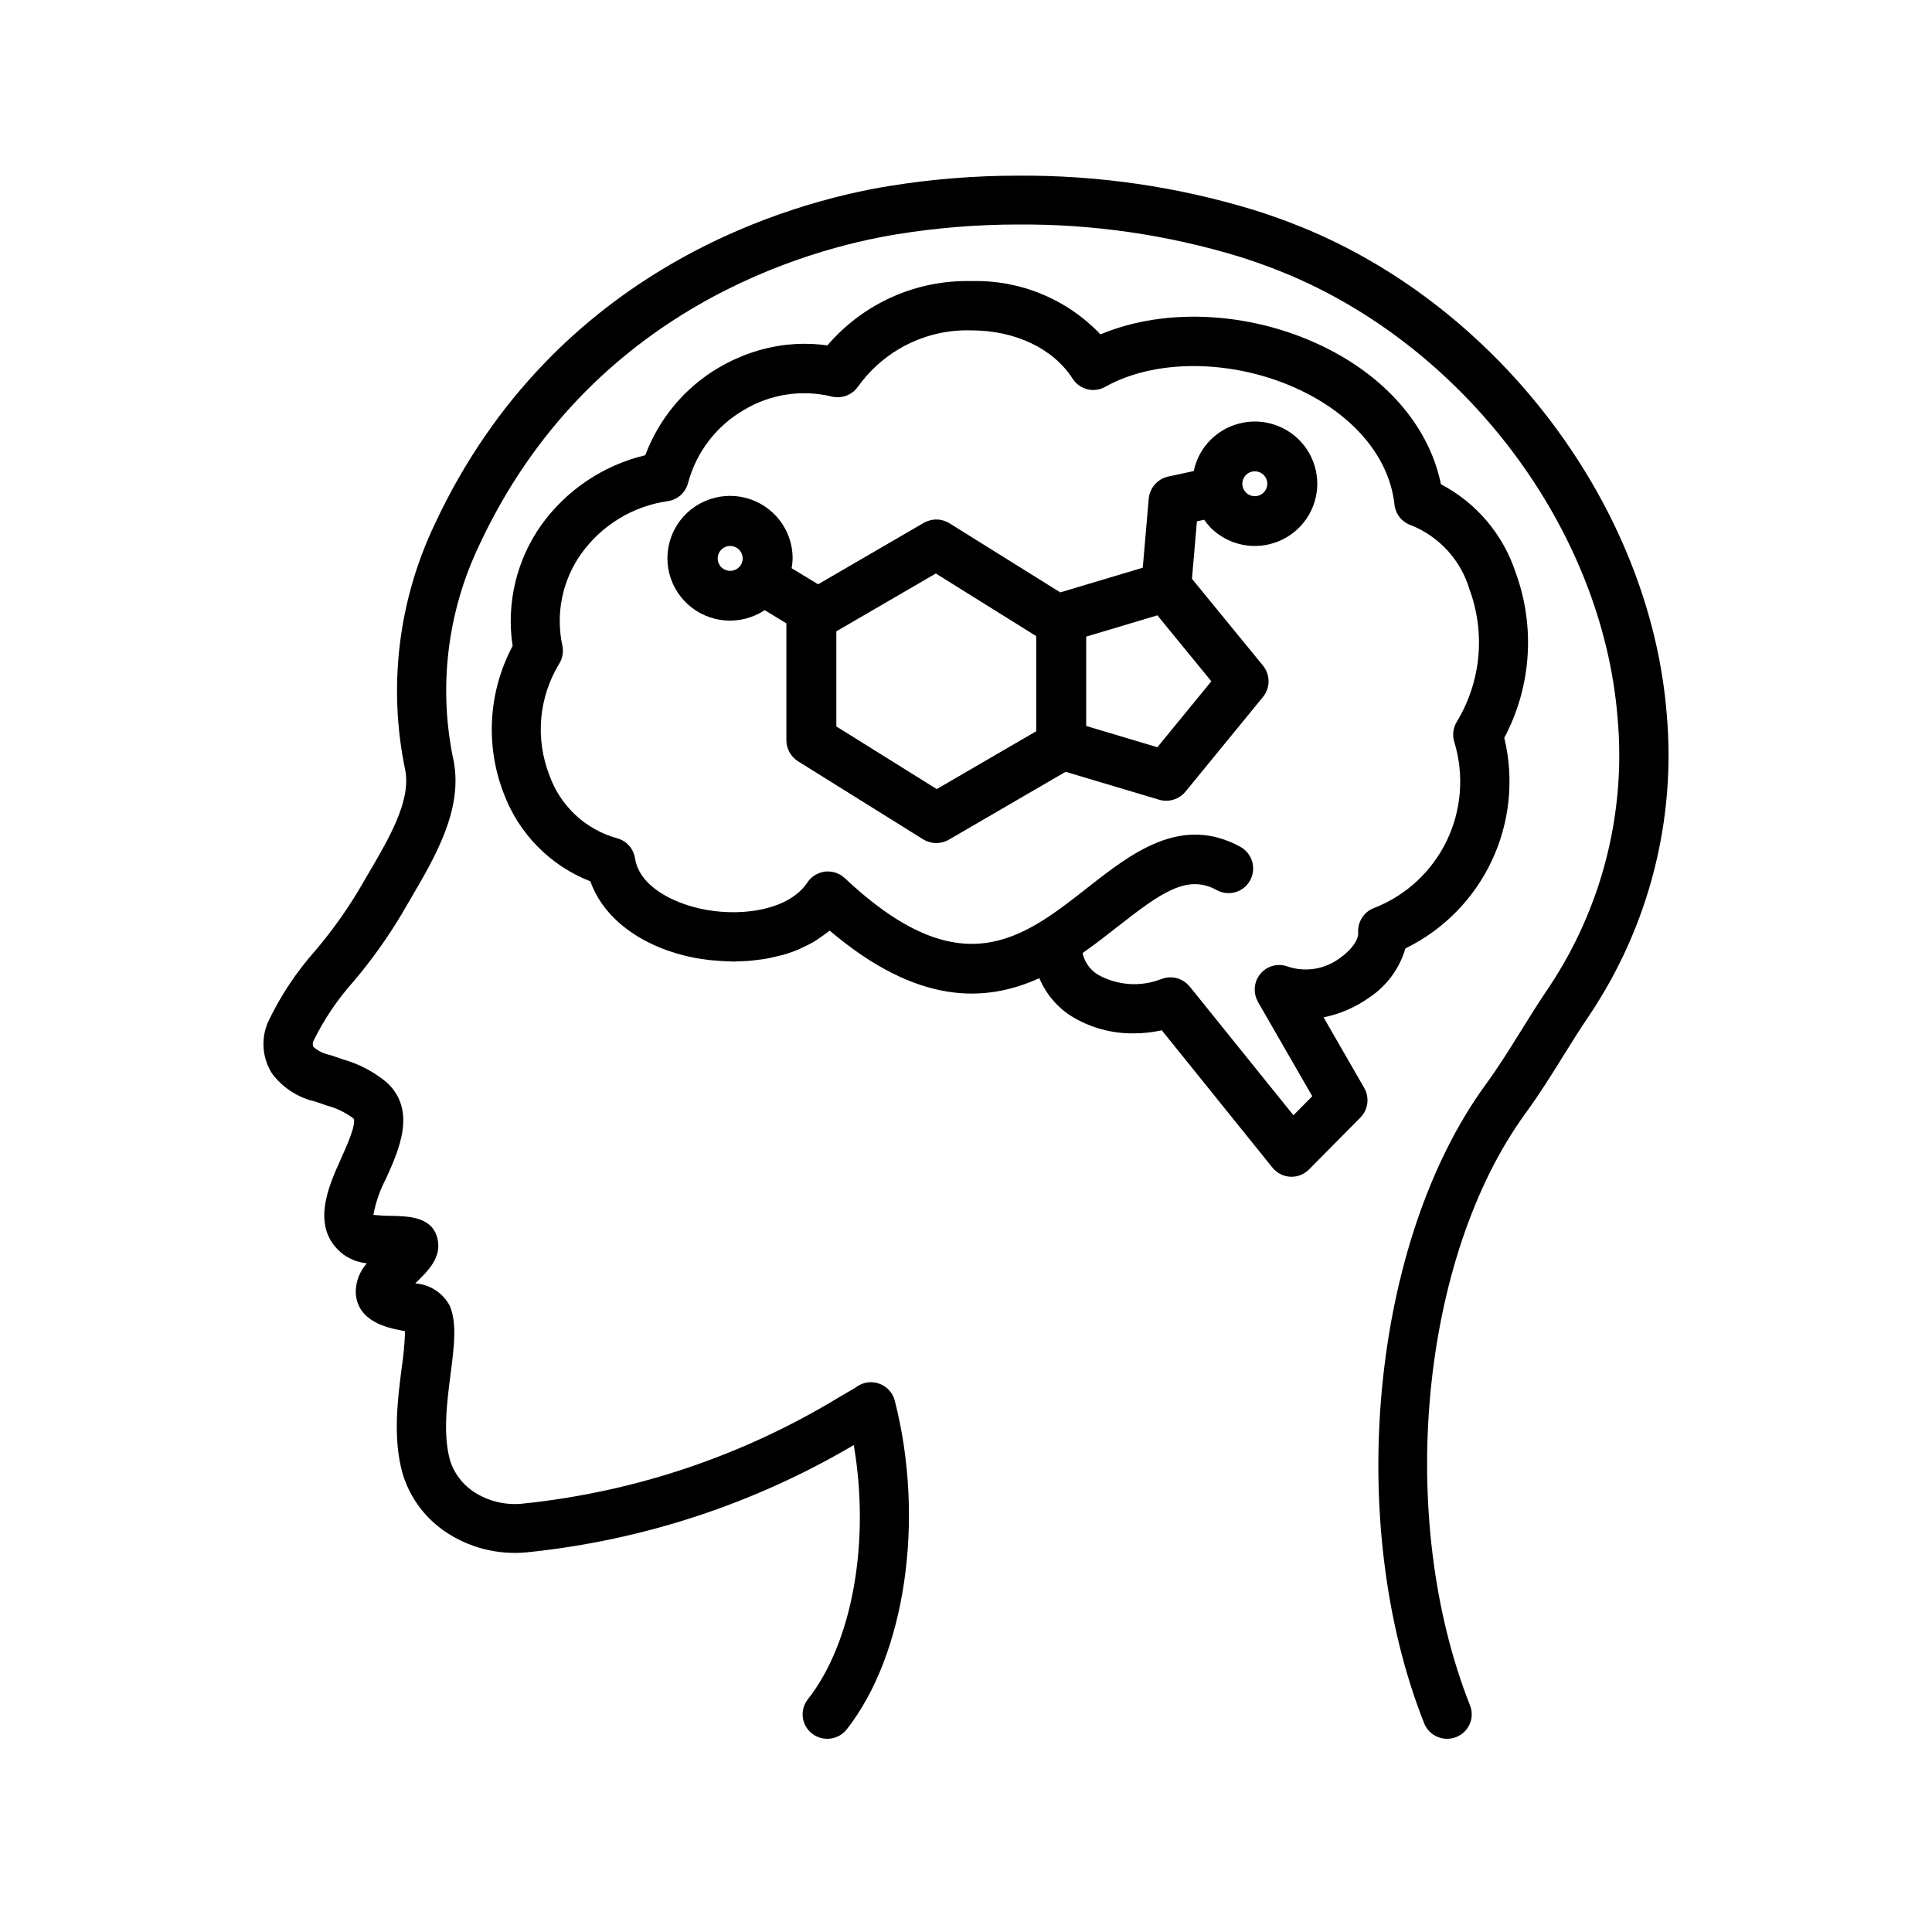 <svg width="110" height="110" viewBox="0 0 110 110" fill="none" xmlns="http://www.w3.org/2000/svg">
<path d="M94.898 40.676C93.971 28.92 85.412 17.508 74.086 12.921C73.216 12.568 72.317 12.246 71.416 11.963C67.064 10.632 62.53 9.97 57.975 10.001H57.927C55.475 10.003 53.027 10.201 50.607 10.594C45.117 11.489 31.608 15.157 24.751 29.847C22.671 34.215 22.083 39.136 23.076 43.865C23.402 45.608 22.152 47.733 20.944 49.789C20.761 50.1 20.58 50.408 20.405 50.712C19.683 51.911 18.864 53.051 17.957 54.12C16.871 55.34 15.966 56.705 15.267 58.176C15.059 58.646 14.971 59.16 15.008 59.672C15.046 60.184 15.21 60.679 15.484 61.114C16.08 61.92 16.948 62.488 17.931 62.714C18.044 62.75 18.155 62.785 18.26 62.823L18.582 62.937C19.134 63.083 19.652 63.332 20.111 63.668C20.354 63.892 19.698 65.346 19.417 65.966C18.701 67.551 17.619 69.946 19.562 71.433C19.952 71.709 20.408 71.879 20.885 71.927C20.483 72.378 20.259 72.957 20.254 73.559C20.303 75.26 22.106 75.608 22.876 75.756C22.932 75.767 22.997 75.779 23.063 75.793C23.039 76.491 22.975 77.187 22.871 77.877C22.639 79.681 22.352 81.925 22.935 83.944C23.332 85.232 24.146 86.355 25.252 87.138C26.648 88.117 28.356 88.558 30.056 88.377C36.614 87.7 42.945 85.618 48.61 82.275C49.547 87.753 48.553 93.501 45.994 96.754C45.766 97.045 45.663 97.414 45.709 97.78C45.755 98.147 45.945 98.48 46.239 98.706C46.532 98.933 46.905 99.035 47.274 98.989C47.643 98.944 47.979 98.755 48.208 98.464C51.553 94.211 52.678 86.514 50.945 79.747C50.853 79.389 50.622 79.083 50.302 78.894C49.982 78.705 49.6 78.65 49.239 78.741C49.04 78.792 48.855 78.886 48.697 79.017C48.684 79.024 48.67 79.028 48.657 79.036L47.788 79.543C42.327 82.869 36.184 84.941 29.809 85.606C28.789 85.726 27.761 85.474 26.915 84.898C26.309 84.479 25.859 83.875 25.633 83.178C25.208 81.709 25.445 79.859 25.655 78.228C25.862 76.614 26.025 75.339 25.606 74.342C25.415 73.983 25.134 73.677 24.79 73.454C24.446 73.232 24.05 73.1 23.641 73.071L23.683 73.029C24.368 72.363 25.144 71.608 24.916 70.558C24.639 69.274 23.273 69.246 22.277 69.226C21.936 69.225 21.596 69.206 21.258 69.171C21.391 68.45 21.634 67.752 21.979 67.103C22.72 65.462 23.736 63.214 22.026 61.635C21.293 61.022 20.436 60.572 19.514 60.313L19.215 60.208C19.081 60.159 18.939 60.114 18.795 60.068C18.437 60.001 18.105 59.837 17.835 59.595C17.814 59.537 17.806 59.476 17.81 59.415C17.814 59.354 17.831 59.295 17.859 59.241C18.464 58.014 19.235 56.876 20.15 55.856C21.149 54.673 22.05 53.412 22.846 52.086C23.015 51.791 23.191 51.491 23.369 51.189C24.767 48.811 26.351 46.115 25.835 43.358C24.938 39.196 25.453 34.858 27.298 31.015C33.592 17.532 46.014 14.161 51.063 13.338C53.333 12.97 55.629 12.784 57.93 12.782C62.213 12.749 66.476 13.367 70.57 14.616C71.398 14.875 72.224 15.171 73.024 15.496C83.408 19.7 91.252 30.144 92.1 40.893C92.58 46.28 91.208 51.67 88.207 56.186C87.609 57.062 87.091 57.895 86.591 58.702C85.945 59.743 85.334 60.727 84.578 61.765C78.078 70.686 76.543 86.653 81.086 98.118C81.222 98.461 81.49 98.737 81.831 98.884C82.172 99.031 82.559 99.038 82.905 98.903C83.251 98.769 83.53 98.503 83.678 98.165C83.827 97.827 83.834 97.444 83.698 97.101C79.47 86.429 80.856 71.624 86.852 63.393C87.67 62.272 88.336 61.197 88.982 60.159C89.466 59.378 89.967 58.571 90.531 57.747C93.888 52.707 95.427 46.691 94.898 40.676Z" fill="black"/>
<path d="M80.019 53.999C82.18 52.945 83.916 51.181 84.94 48.999C85.964 46.818 86.214 44.351 85.648 42.007C86.41 40.574 86.861 38.995 86.973 37.374C87.084 35.753 86.854 34.127 86.296 32.602C85.585 30.433 84.059 28.628 82.042 27.572C81.4 24.441 79.13 21.683 75.698 19.909C71.519 17.75 66.445 17.443 62.658 19.039C61.717 18.05 60.581 17.27 59.322 16.747C58.064 16.224 56.71 15.971 55.349 16.003H55.291C53.742 15.968 52.204 16.279 50.789 16.912C49.374 17.546 48.116 18.486 47.107 19.667C46.828 19.625 46.548 19.599 46.268 19.584C46.207 19.58 46.145 19.583 46.084 19.581C45.856 19.573 45.629 19.571 45.402 19.581C45.312 19.584 45.223 19.594 45.133 19.6C44.935 19.614 44.737 19.633 44.54 19.66C44.439 19.674 44.339 19.691 44.238 19.708C44.052 19.74 43.867 19.778 43.683 19.821C43.578 19.845 43.474 19.871 43.37 19.899C43.189 19.948 43.01 20.004 42.831 20.064C42.729 20.098 42.627 20.131 42.525 20.169C42.337 20.239 42.151 20.319 41.966 20.401C41.879 20.44 41.791 20.474 41.704 20.516C41.435 20.645 41.17 20.784 40.909 20.939C38.992 22.07 37.52 23.828 36.74 25.918C34.357 26.486 32.257 27.895 30.823 29.888C29.406 31.884 28.819 34.356 29.186 36.779C28.506 38.056 28.108 39.465 28.019 40.91C27.93 42.355 28.153 43.803 28.673 45.154C29.096 46.294 29.755 47.332 30.607 48.198C31.458 49.064 32.483 49.74 33.614 50.18C34.34 52.241 36.426 53.849 39.275 54.478C39.642 54.559 40.023 54.618 40.41 54.664C40.523 54.677 40.637 54.682 40.752 54.692C41.031 54.717 41.309 54.734 41.592 54.738C41.65 54.739 41.706 54.747 41.763 54.747C41.875 54.747 41.987 54.736 42.099 54.733C42.253 54.728 42.406 54.724 42.56 54.713C42.75 54.7 42.938 54.676 43.127 54.652C43.273 54.634 43.419 54.619 43.564 54.595C43.774 54.559 43.98 54.509 44.186 54.46C44.305 54.431 44.426 54.41 44.543 54.377C44.857 54.289 45.167 54.182 45.469 54.057C45.537 54.028 45.599 53.99 45.665 53.96C45.898 53.858 46.124 53.743 46.345 53.616C46.446 53.557 46.538 53.486 46.635 53.421C46.81 53.308 46.979 53.187 47.142 53.057C47.173 53.032 47.209 53.013 47.24 52.987C52.237 57.225 56.085 57.094 59.176 55.693C59.542 56.569 60.163 57.314 60.957 57.831C62.039 58.507 63.293 58.856 64.568 58.835C65.099 58.834 65.629 58.776 66.147 58.66L72.448 66.479C72.571 66.632 72.725 66.758 72.9 66.847C73.075 66.937 73.267 66.988 73.463 66.998C73.487 66.999 73.511 67 73.535 67C73.719 67 73.902 66.963 74.072 66.892C74.242 66.821 74.397 66.717 74.527 66.586L77.453 63.631C77.669 63.412 77.808 63.128 77.848 62.822C77.887 62.516 77.825 62.206 77.671 61.939L75.358 57.923C76.294 57.733 77.18 57.349 77.96 56.796C78.954 56.137 79.683 55.146 80.019 53.999ZM77.33 53.115C77.353 53.43 77.054 53.999 76.342 54.507C75.93 54.83 75.447 55.048 74.933 55.144C74.419 55.239 73.89 55.209 73.391 55.055C73.361 55.042 73.331 55.037 73.301 55.026C73.254 55.008 73.206 54.992 73.156 54.98C73.113 54.969 73.069 54.964 73.025 54.957C72.98 54.951 72.935 54.944 72.889 54.942C72.843 54.941 72.799 54.943 72.754 54.946C72.708 54.949 72.663 54.951 72.618 54.958C72.573 54.965 72.529 54.977 72.484 54.988C72.442 54.999 72.399 55.01 72.357 55.025C72.308 55.044 72.26 55.066 72.214 55.09C72.187 55.103 72.159 55.112 72.132 55.127C72.125 55.131 72.119 55.138 72.111 55.142C72.064 55.172 72.019 55.205 71.976 55.24C71.947 55.263 71.915 55.284 71.888 55.309C71.853 55.343 71.82 55.38 71.788 55.417C71.76 55.45 71.73 55.48 71.705 55.515C71.68 55.549 71.659 55.588 71.637 55.626C71.611 55.667 71.587 55.71 71.565 55.755C71.561 55.764 71.554 55.772 71.55 55.781C71.536 55.813 71.531 55.846 71.519 55.878C71.502 55.923 71.488 55.968 71.476 56.014C71.466 56.06 71.458 56.106 71.453 56.153C71.447 56.196 71.44 56.24 71.438 56.284C71.437 56.33 71.439 56.377 71.442 56.423C71.445 56.468 71.447 56.512 71.454 56.556C71.462 56.602 71.472 56.647 71.484 56.692C71.495 56.735 71.505 56.777 71.521 56.819C71.539 56.867 71.56 56.914 71.584 56.96C71.598 56.988 71.606 57.017 71.622 57.044L74.715 62.414L73.642 63.497L67.73 56.161C67.713 56.14 67.692 56.125 67.674 56.105C67.639 56.065 67.602 56.027 67.562 55.992C67.532 55.964 67.499 55.94 67.466 55.916C67.427 55.886 67.386 55.859 67.344 55.834C67.307 55.812 67.27 55.794 67.232 55.776C67.189 55.756 67.144 55.737 67.099 55.721C67.06 55.708 67.021 55.697 66.981 55.687C66.934 55.675 66.886 55.665 66.838 55.658C66.797 55.652 66.757 55.649 66.716 55.647C66.668 55.644 66.62 55.644 66.573 55.646C66.528 55.648 66.483 55.654 66.438 55.66C66.395 55.667 66.353 55.674 66.31 55.684C66.259 55.698 66.209 55.714 66.16 55.733C66.135 55.742 66.11 55.746 66.086 55.757C65.503 55.979 64.879 56.069 64.258 56.022C63.637 55.974 63.033 55.79 62.491 55.483C62.275 55.346 62.088 55.168 61.942 54.958C61.795 54.749 61.692 54.512 61.638 54.261C62.349 53.766 63.017 53.244 63.645 52.751C66.119 50.809 67.604 49.755 69.281 50.68C69.606 50.858 69.988 50.9 70.344 50.795C70.699 50.691 70.999 50.449 71.177 50.123C71.355 49.797 71.397 49.413 71.294 49.056C71.19 48.699 70.95 48.398 70.626 48.218C67.249 46.362 64.42 48.58 61.922 50.539C58.206 53.455 54.694 56.21 48.095 49.992C48.071 49.97 48.043 49.955 48.018 49.935C47.983 49.906 47.952 49.873 47.913 49.848C47.903 49.841 47.891 49.837 47.88 49.83C47.843 49.807 47.805 49.789 47.766 49.769C47.717 49.743 47.666 49.72 47.614 49.7C47.578 49.687 47.542 49.677 47.505 49.667C47.447 49.651 47.389 49.638 47.33 49.63C47.294 49.625 47.258 49.622 47.221 49.62C47.161 49.616 47.101 49.616 47.041 49.62C47.02 49.622 46.999 49.618 46.978 49.621C46.961 49.623 46.945 49.63 46.928 49.632C46.869 49.642 46.81 49.655 46.752 49.672C46.718 49.682 46.683 49.691 46.649 49.704C46.59 49.727 46.532 49.755 46.475 49.786C46.448 49.801 46.419 49.813 46.393 49.83C46.331 49.87 46.273 49.915 46.219 49.964C46.201 49.98 46.181 49.992 46.164 50.009C46.093 50.078 46.029 50.154 45.974 50.237C45.906 50.339 45.832 50.436 45.752 50.528C44.544 51.908 41.948 52.195 39.875 51.736C38.236 51.374 36.398 50.43 36.154 48.866C36.113 48.598 35.994 48.347 35.813 48.145C35.633 47.943 35.398 47.798 35.136 47.727C34.253 47.484 33.441 47.032 32.77 46.407C32.099 45.782 31.588 45.004 31.28 44.138C30.879 43.111 30.721 42.005 30.816 40.906C30.912 39.808 31.259 38.746 31.831 37.804C32.025 37.498 32.094 37.128 32.022 36.772C31.825 35.87 31.818 34.935 32.004 34.03C32.19 33.124 32.563 32.268 33.1 31.517C33.677 30.714 34.409 30.036 35.253 29.524C36.096 29.011 37.034 28.674 38.01 28.534C38.286 28.496 38.545 28.377 38.753 28.191C38.962 28.004 39.109 27.76 39.178 27.488C39.646 25.747 40.779 24.261 42.333 23.355C43.838 22.441 45.643 22.161 47.353 22.577C47.478 22.607 47.608 22.619 47.737 22.614C47.77 22.613 47.801 22.612 47.834 22.609C47.954 22.599 48.072 22.573 48.186 22.532C48.209 22.523 48.23 22.51 48.253 22.5C48.351 22.458 48.444 22.404 48.53 22.34C48.552 22.324 48.575 22.31 48.596 22.292C48.693 22.211 48.779 22.116 48.85 22.012C48.856 22.003 48.865 21.997 48.871 21.988C49.602 20.972 50.569 20.151 51.689 19.597C52.808 19.043 54.046 18.773 55.293 18.81H55.335C57.83 18.822 59.973 19.85 61.07 21.56C61.262 21.86 61.562 22.076 61.908 22.162C62.254 22.249 62.62 22.199 62.93 22.024C65.957 20.317 70.68 20.473 74.418 22.405C77.308 23.899 79.123 26.203 79.395 28.727C79.424 28.996 79.531 29.251 79.701 29.462C79.871 29.672 80.098 29.828 80.355 29.911C81.146 30.231 81.855 30.726 82.429 31.358C83.003 31.991 83.427 32.746 83.67 33.566C84.122 34.794 84.292 36.107 84.167 37.41C84.042 38.712 83.625 39.969 82.948 41.087C82.839 41.263 82.77 41.462 82.746 41.668C82.723 41.874 82.745 42.083 82.812 42.28C83.369 44.134 83.211 46.131 82.369 47.873C81.527 49.616 80.063 50.976 78.267 51.684C77.976 51.786 77.726 51.981 77.556 52.24C77.387 52.499 77.307 52.806 77.33 53.115Z" fill="black"/>
<path d="M68.929 25.038C68.44 25.525 68.106 26.145 67.968 26.82L66.521 27.131C66.224 27.195 65.955 27.352 65.754 27.58C65.553 27.807 65.43 28.093 65.404 28.395L65.064 32.324L60.367 33.728L54.063 29.795C53.843 29.658 53.59 29.583 53.33 29.579C53.071 29.575 52.815 29.642 52.591 29.772L46.58 33.267L45.072 32.352C45.106 32.168 45.125 31.981 45.129 31.793C45.131 31.002 44.867 30.232 44.38 29.607C43.892 28.982 43.209 28.537 42.438 28.342C41.668 28.148 40.854 28.216 40.127 28.536C39.4 28.855 38.8 29.407 38.424 30.105C38.048 30.802 37.917 31.605 38.051 32.385C38.186 33.166 38.578 33.879 39.166 34.411C39.754 34.944 40.503 35.266 41.296 35.326C42.088 35.385 42.878 35.179 43.54 34.741L44.773 35.49V42.146C44.773 42.386 44.835 42.622 44.952 42.832C45.068 43.042 45.237 43.219 45.441 43.347L52.553 47.784C52.773 47.921 53.026 47.996 53.286 48C53.545 48.004 53.801 47.937 54.025 47.807L60.671 43.943L65.99 45.531C66.259 45.612 66.546 45.611 66.815 45.528C67.084 45.446 67.323 45.286 67.5 45.069L71.906 39.685C72.113 39.432 72.226 39.116 72.226 38.79C72.226 38.463 72.113 38.147 71.906 37.894L67.865 32.955L68.148 29.681L68.568 29.591L68.573 29.612C68.68 29.766 68.799 29.912 68.929 30.047C69.427 30.543 70.06 30.88 70.75 31.017C71.44 31.154 72.155 31.083 72.805 30.815C73.455 30.547 74.01 30.093 74.401 29.511C74.791 28.928 75 28.243 75 27.542C75 26.842 74.791 26.157 74.401 25.574C74.01 24.992 73.455 24.538 72.805 24.27C72.155 24.002 71.44 23.931 70.75 24.068C70.06 24.205 69.427 24.542 68.929 25.038ZM41.573 32.502C41.432 32.502 41.295 32.46 41.178 32.382C41.061 32.305 40.97 32.194 40.916 32.065C40.862 31.935 40.848 31.793 40.875 31.655C40.903 31.518 40.971 31.391 41.07 31.292C41.169 31.193 41.296 31.126 41.434 31.098C41.572 31.071 41.715 31.085 41.845 31.139C41.975 31.192 42.086 31.283 42.164 31.4C42.242 31.516 42.284 31.653 42.284 31.793C42.284 31.981 42.209 32.161 42.076 32.294C41.942 32.427 41.761 32.502 41.573 32.502ZM58.998 41.634L53.334 44.927L47.618 41.361V35.945L53.282 32.652L58.998 36.218V41.634ZM68.969 38.79L65.896 42.544L61.843 41.334V36.246L65.896 35.035L68.969 38.79ZM71.444 28.251C71.303 28.251 71.166 28.209 71.049 28.131C70.932 28.054 70.841 27.943 70.787 27.814C70.733 27.684 70.719 27.542 70.746 27.404C70.774 27.267 70.842 27.14 70.941 27.041C71.04 26.942 71.167 26.875 71.305 26.848C71.443 26.82 71.586 26.834 71.716 26.888C71.846 26.942 71.957 27.032 72.035 27.149C72.113 27.265 72.155 27.402 72.155 27.542C72.155 27.73 72.08 27.91 71.947 28.043C71.813 28.176 71.632 28.251 71.444 28.251Z" fill="black"/>
</svg>
